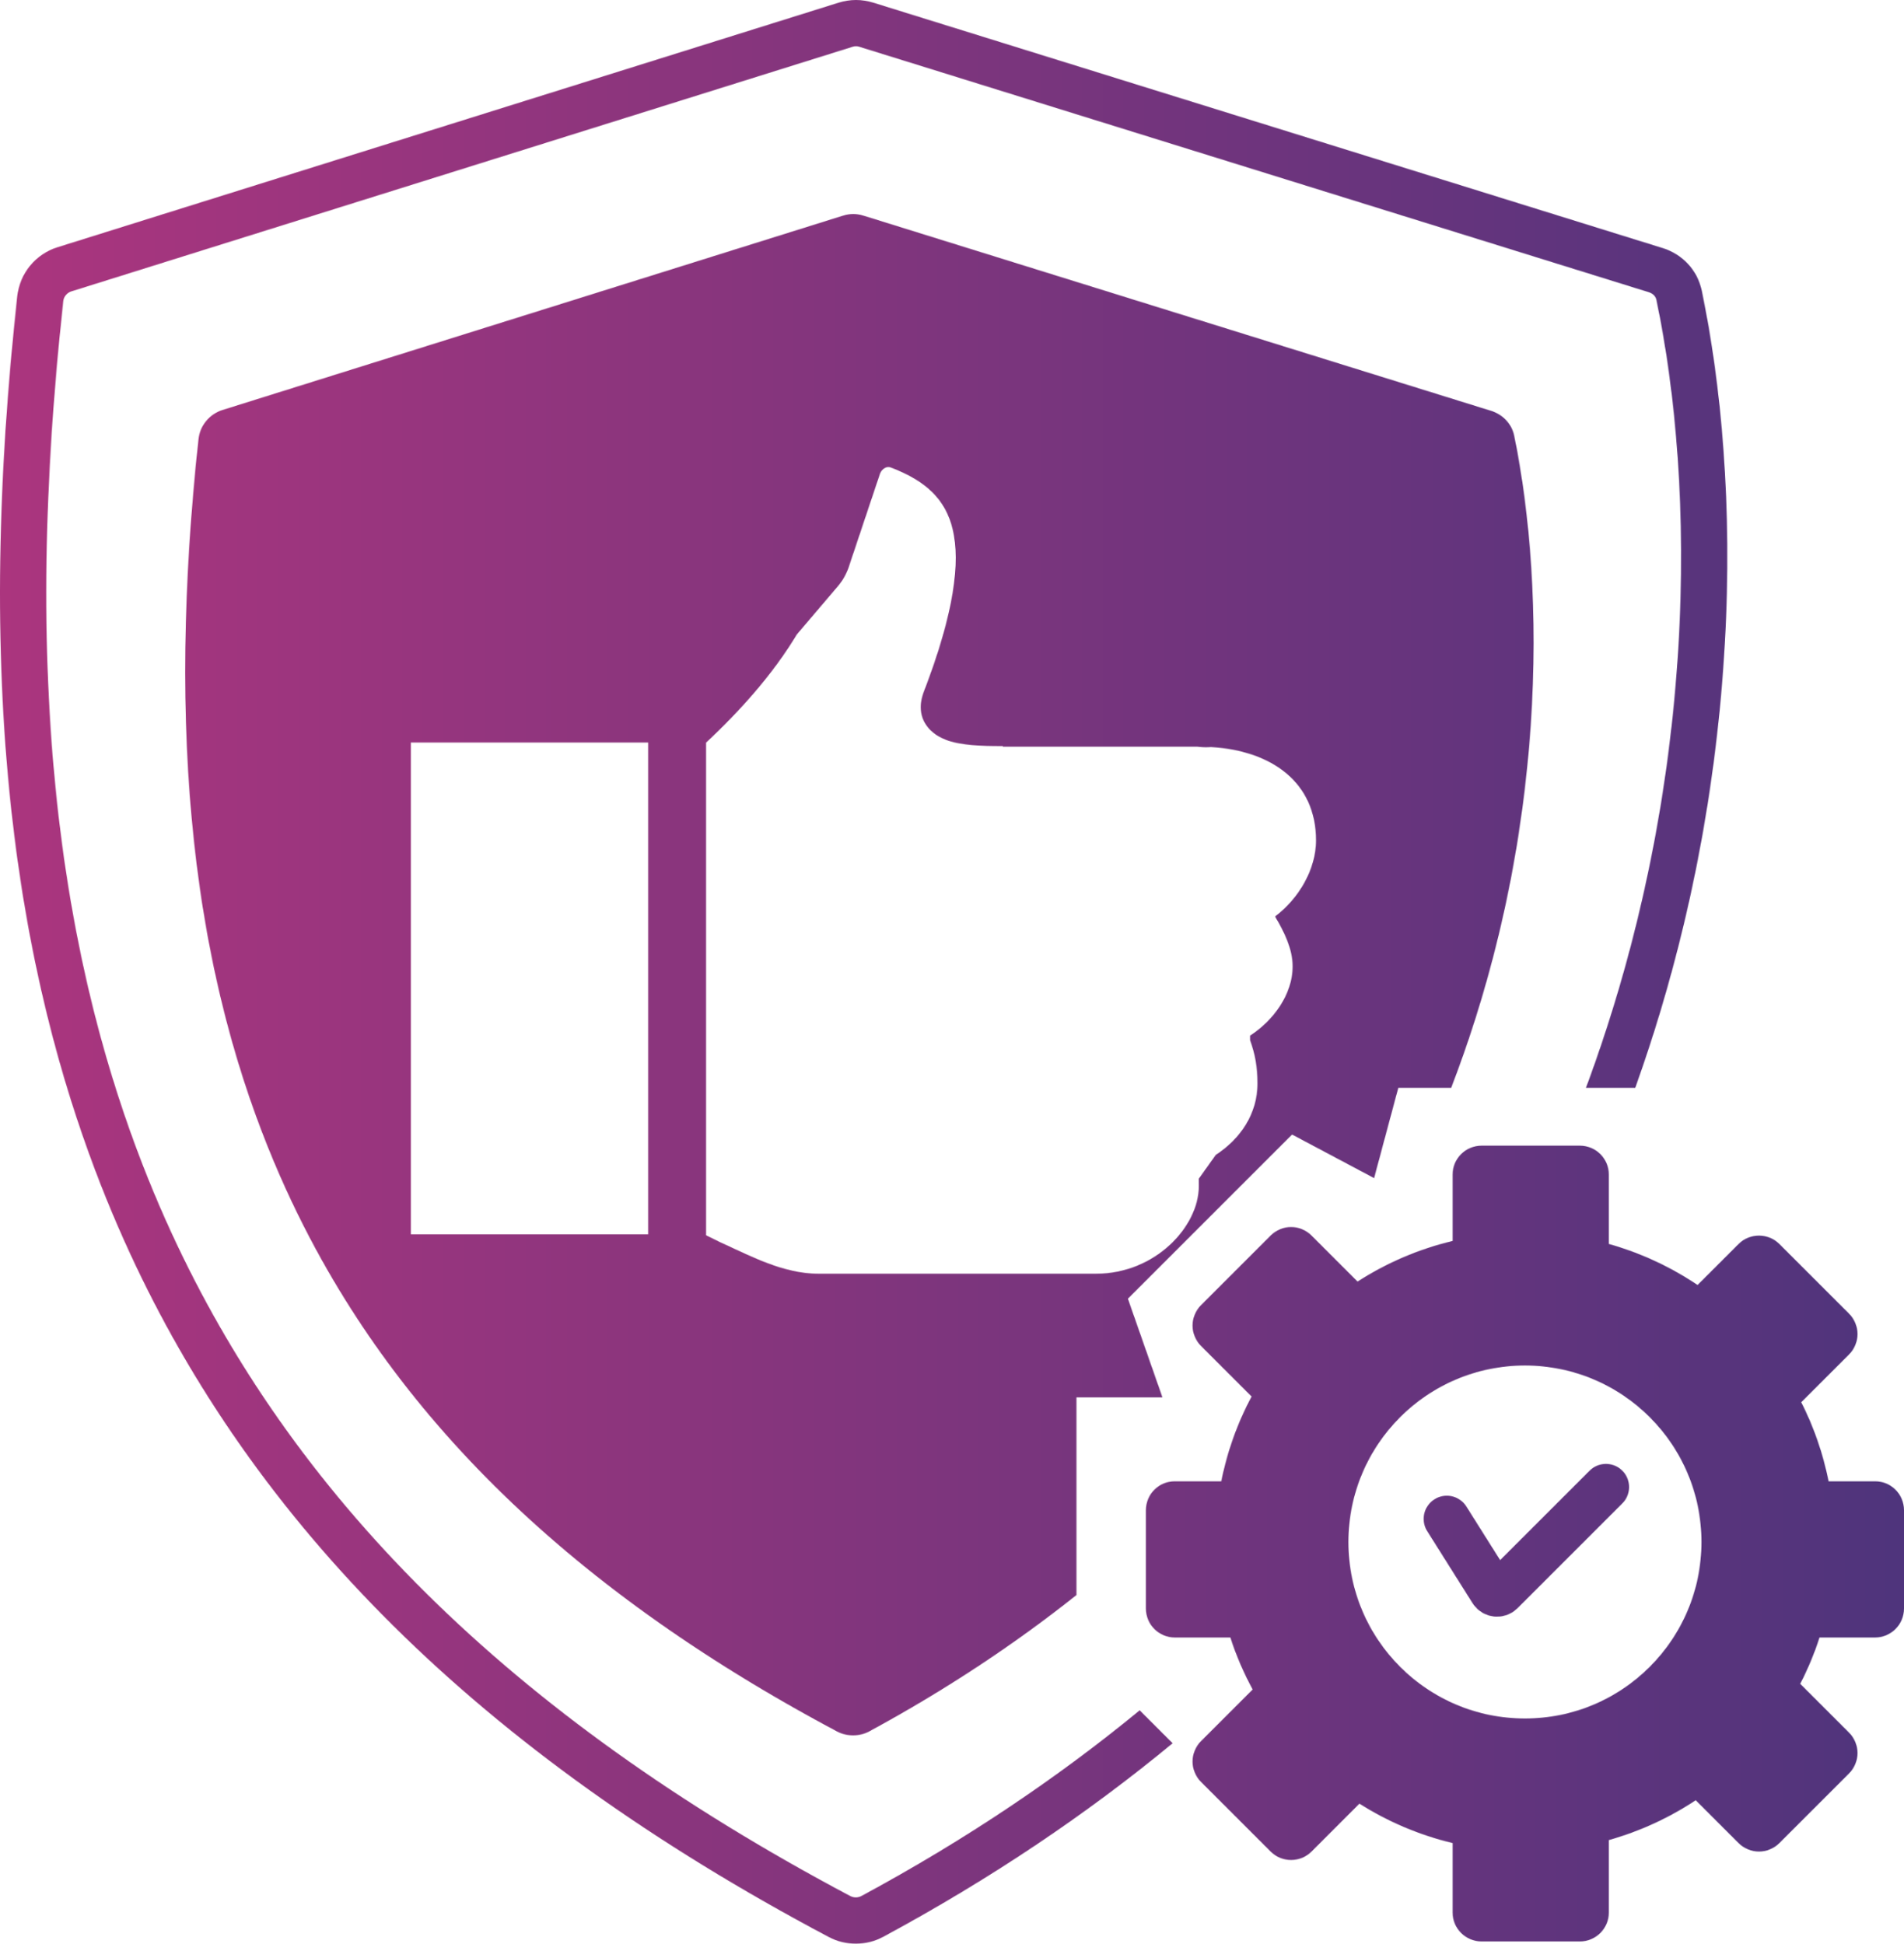 <svg width="2819" height="2879" viewBox="0 0 2819 2879" fill="none" xmlns="http://www.w3.org/2000/svg">
<mask id="mask0_2024_162" style="mask-type:alpha" maskUnits="userSpaceOnUse" x="0" y="0" width="2819" height="2879">
<path fill-rule="evenodd" clip-rule="evenodd" d="M2339.17 1696.54C2362.83 1696.54 2382.01 1715.72 2382.01 1739.38V1842.1C2429.33 1855.39 2473.55 1876.09 2513.34 1902.86L2573.97 1842.24C2590.7 1825.51 2617.83 1825.51 2634.56 1842.24L2737.57 1945.24C2754.3 1961.97 2754.3 1989.1 2737.57 2005.83L2666.89 2076.48C2685.38 2112.95 2699.13 2152.23 2707.34 2193.5H2776.16C2799.82 2193.5 2819 2212.68 2819 2236.34V2382.01C2819 2405.67 2799.82 2424.85 2776.16 2424.85H2693.96C2686.26 2448.63 2676.66 2471.56 2665.36 2493.46L2737.57 2565.67C2754.3 2582.4 2754.3 2609.53 2737.57 2626.26L2634.56 2729.25C2617.83 2745.98 2590.7 2745.98 2573.97 2729.25L2510.61 2665.89C2471.53 2691.79 2428.25 2711.85 2382.01 2724.84V2832.12C2382.01 2855.78 2362.83 2874.96 2339.17 2874.96H2193.51C2169.85 2874.96 2150.67 2855.78 2150.67 2832.12V2729.29C2101.06 2717.41 2054.59 2697.48 2012.72 2670.94L1941.83 2741.85C1925.1 2758.57 1897.98 2758.57 1881.25 2741.85L1778.24 2638.84C1761.51 2622.11 1761.51 2594.98 1778.24 2578.25L1854.63 2501.86C1841.38 2477.44 1830.27 2451.69 1821.58 2424.85H1739.38C1715.72 2424.85 1696.54 2405.67 1696.54 2382.01V2236.34C1696.54 2212.68 1715.72 2193.5 1739.38 2193.5H1808.2C1817.05 2149.03 1832.33 2106.87 1853.04 2068.04L1778.24 1993.24C1761.51 1976.51 1761.51 1949.38 1778.24 1932.65L1881.25 1829.65C1897.98 1812.92 1925.1 1812.92 1941.83 1829.65L2009.94 1897.77C2052.53 1870.34 2099.96 1849.78 2150.67 1837.65V1739.38C2150.67 1715.72 2169.85 1696.54 2193.51 1696.54H2339.17ZM2257.77 2022.14C2113.44 2022.14 1996.43 2139.14 1996.43 2283.47C1996.43 2427.8 2113.44 2544.81 2257.77 2544.81C2402.1 2544.81 2519.11 2427.8 2519.11 2283.47C2519.11 2139.14 2402.1 2022.14 2257.77 2022.14Z" fill="white"/>
<path d="M2142.1 2249.2L2209.21 2355.79C2212.14 2360.44 2218.63 2361.17 2222.52 2357.28L2377.73 2202.07" stroke="white" stroke-width="68.547" stroke-linecap="round"/>
<path d="M1241.73 3.916C1258.34 -1.288 1276.15 -1.305 1292.78 3.865L2461.73 367.356C2490.32 376.245 2513.06 399.39 2519.51 430.154C2577.93 708.8 2585.07 1152.92 2421.09 1610.86H2348.12C2516.02 1158.69 2509.85 718.14 2452.42 444.22C2451.38 439.242 2447.67 434.767 2441.38 432.812L1272.42 69.32C1269.1 68.286 1265.54 68.29 1262.21 69.331L105.509 431.572C99.164 433.559 94.453 439.27 93.722 445.944C35.667 976.072 73.86 1431.56 251.873 1821.18C429.611 2210.19 748.512 2537.38 1259.21 2807.89C1263.99 2810.42 1270.33 2810.4 1275.09 2807.83C1430.49 2724.04 1567.26 2631.5 1687.37 2532.7L1736.15 2581.48C1611.5 2684.51 1469.36 2780.96 1307.63 2868.16C1282.71 2881.59 1252.14 2881.71 1227.13 2868.46C706.121 2592.5 374.834 2255.25 189.526 1849.67C4.493 1444.69 -33.22 975.433 25.582 438.482C29.27 404.805 52.631 376.302 85.024 366.158L1241.73 3.916ZM1247.92 319.383C1257.89 316.259 1268.58 316.248 1278.56 319.352L2207.62 608.353C2225.06 613.777 2238.33 627.719 2241.98 645.609C2288.56 873.635 2291.65 1238.65 2148.58 1610.86H2070.29L2063.49 1636.26L2034.46 1744.6L1935.4 1691.98L1913.01 1680.08L1669.93 1923.17L1677.05 1943.49L1721.07 2069.27H1593.72V2362.05C1503.19 2434.11 1401.44 2501.86 1287.28 2563.78C1272.46 2571.82 1254.04 2571.89 1239.15 2563.97C417.608 2126.7 202.092 1501.72 293.831 650.46C296.006 630.281 310.044 613.202 329.41 607.134L1247.92 319.383ZM1318.65 692.235C1315.99 691.233 1313.19 691.373 1310.25 692.931C1307.1 694.596 1304.13 697.786 1302.67 702.167L1256.65 839.649C1253.18 850.027 1247.75 859.646 1240.66 867.981L1179.72 939.596C1144.63 998.128 1096.04 1052.37 1045.62 1099.53H1045.34V1829.16C1051.39 1832.12 1057.59 1835.22 1063.99 1838.42C1111.68 1860.1 1159.37 1886.11 1211.4 1886.11H1623.28C1709.99 1886.11 1775.02 1816.74 1775.02 1756.04C1775.02 1752.15 1775.02 1748.63 1774.91 1745.4L1800.03 1710.22C1836.72 1686.22 1861.74 1649.43 1861.74 1604.3C1861.74 1580.42 1858.08 1560.19 1850.77 1540.26V1533.62C1884.6 1511.71 1913.76 1473.38 1913.76 1430.87C1913.76 1405.21 1901.1 1379.54 1888.27 1358.03C1888.25 1357.62 1888.24 1357.21 1888.23 1356.81C1922.67 1330.75 1948.45 1287.6 1948.45 1244.44C1948.45 1158.91 1883.4 1111.64 1792.84 1106.23C1787.63 1106.66 1782.44 1106.63 1777.37 1106.13C1775.88 1105.99 1774.39 1105.84 1772.9 1105.7H1484.54C1484.63 1105.39 1484.71 1105.08 1484.79 1104.77C1468.05 1104.89 1452.66 1104.57 1439.29 1103.4C1426.97 1102.33 1414.51 1100.41 1403.48 1096.64C1392.81 1093 1379.2 1086.18 1370.36 1072.35C1362.89 1060.67 1362.57 1048.66 1363.55 1040.7C1364.48 1033.09 1366.92 1026.53 1368.23 1023.13C1412.86 906.893 1421.93 832.425 1410.54 784.075C1400.1 739.779 1371 711.968 1318.65 692.235ZM608.357 1827.85H959.66V1099.53H608.357V1827.85Z" fill="#D9D9D9"/>
</mask>
<g mask="url(#mask0_2024_162)">
<rect y="2878.98" width="3016.07" height="3264.56" transform="rotate(-90 0 2878.98)" fill="url(#paint0_linear_2024_162)"/>
</g>
<defs>
<linearGradient id="paint0_linear_2024_162" x1="1508.04" y1="2878.98" x2="1508.04" y2="6143.54" gradientUnits="userSpaceOnUse">
<stop stop-color="#AB357E"/>
<stop offset="1" stop-color="#40347C"/>
</linearGradient>
</defs>
</svg>
